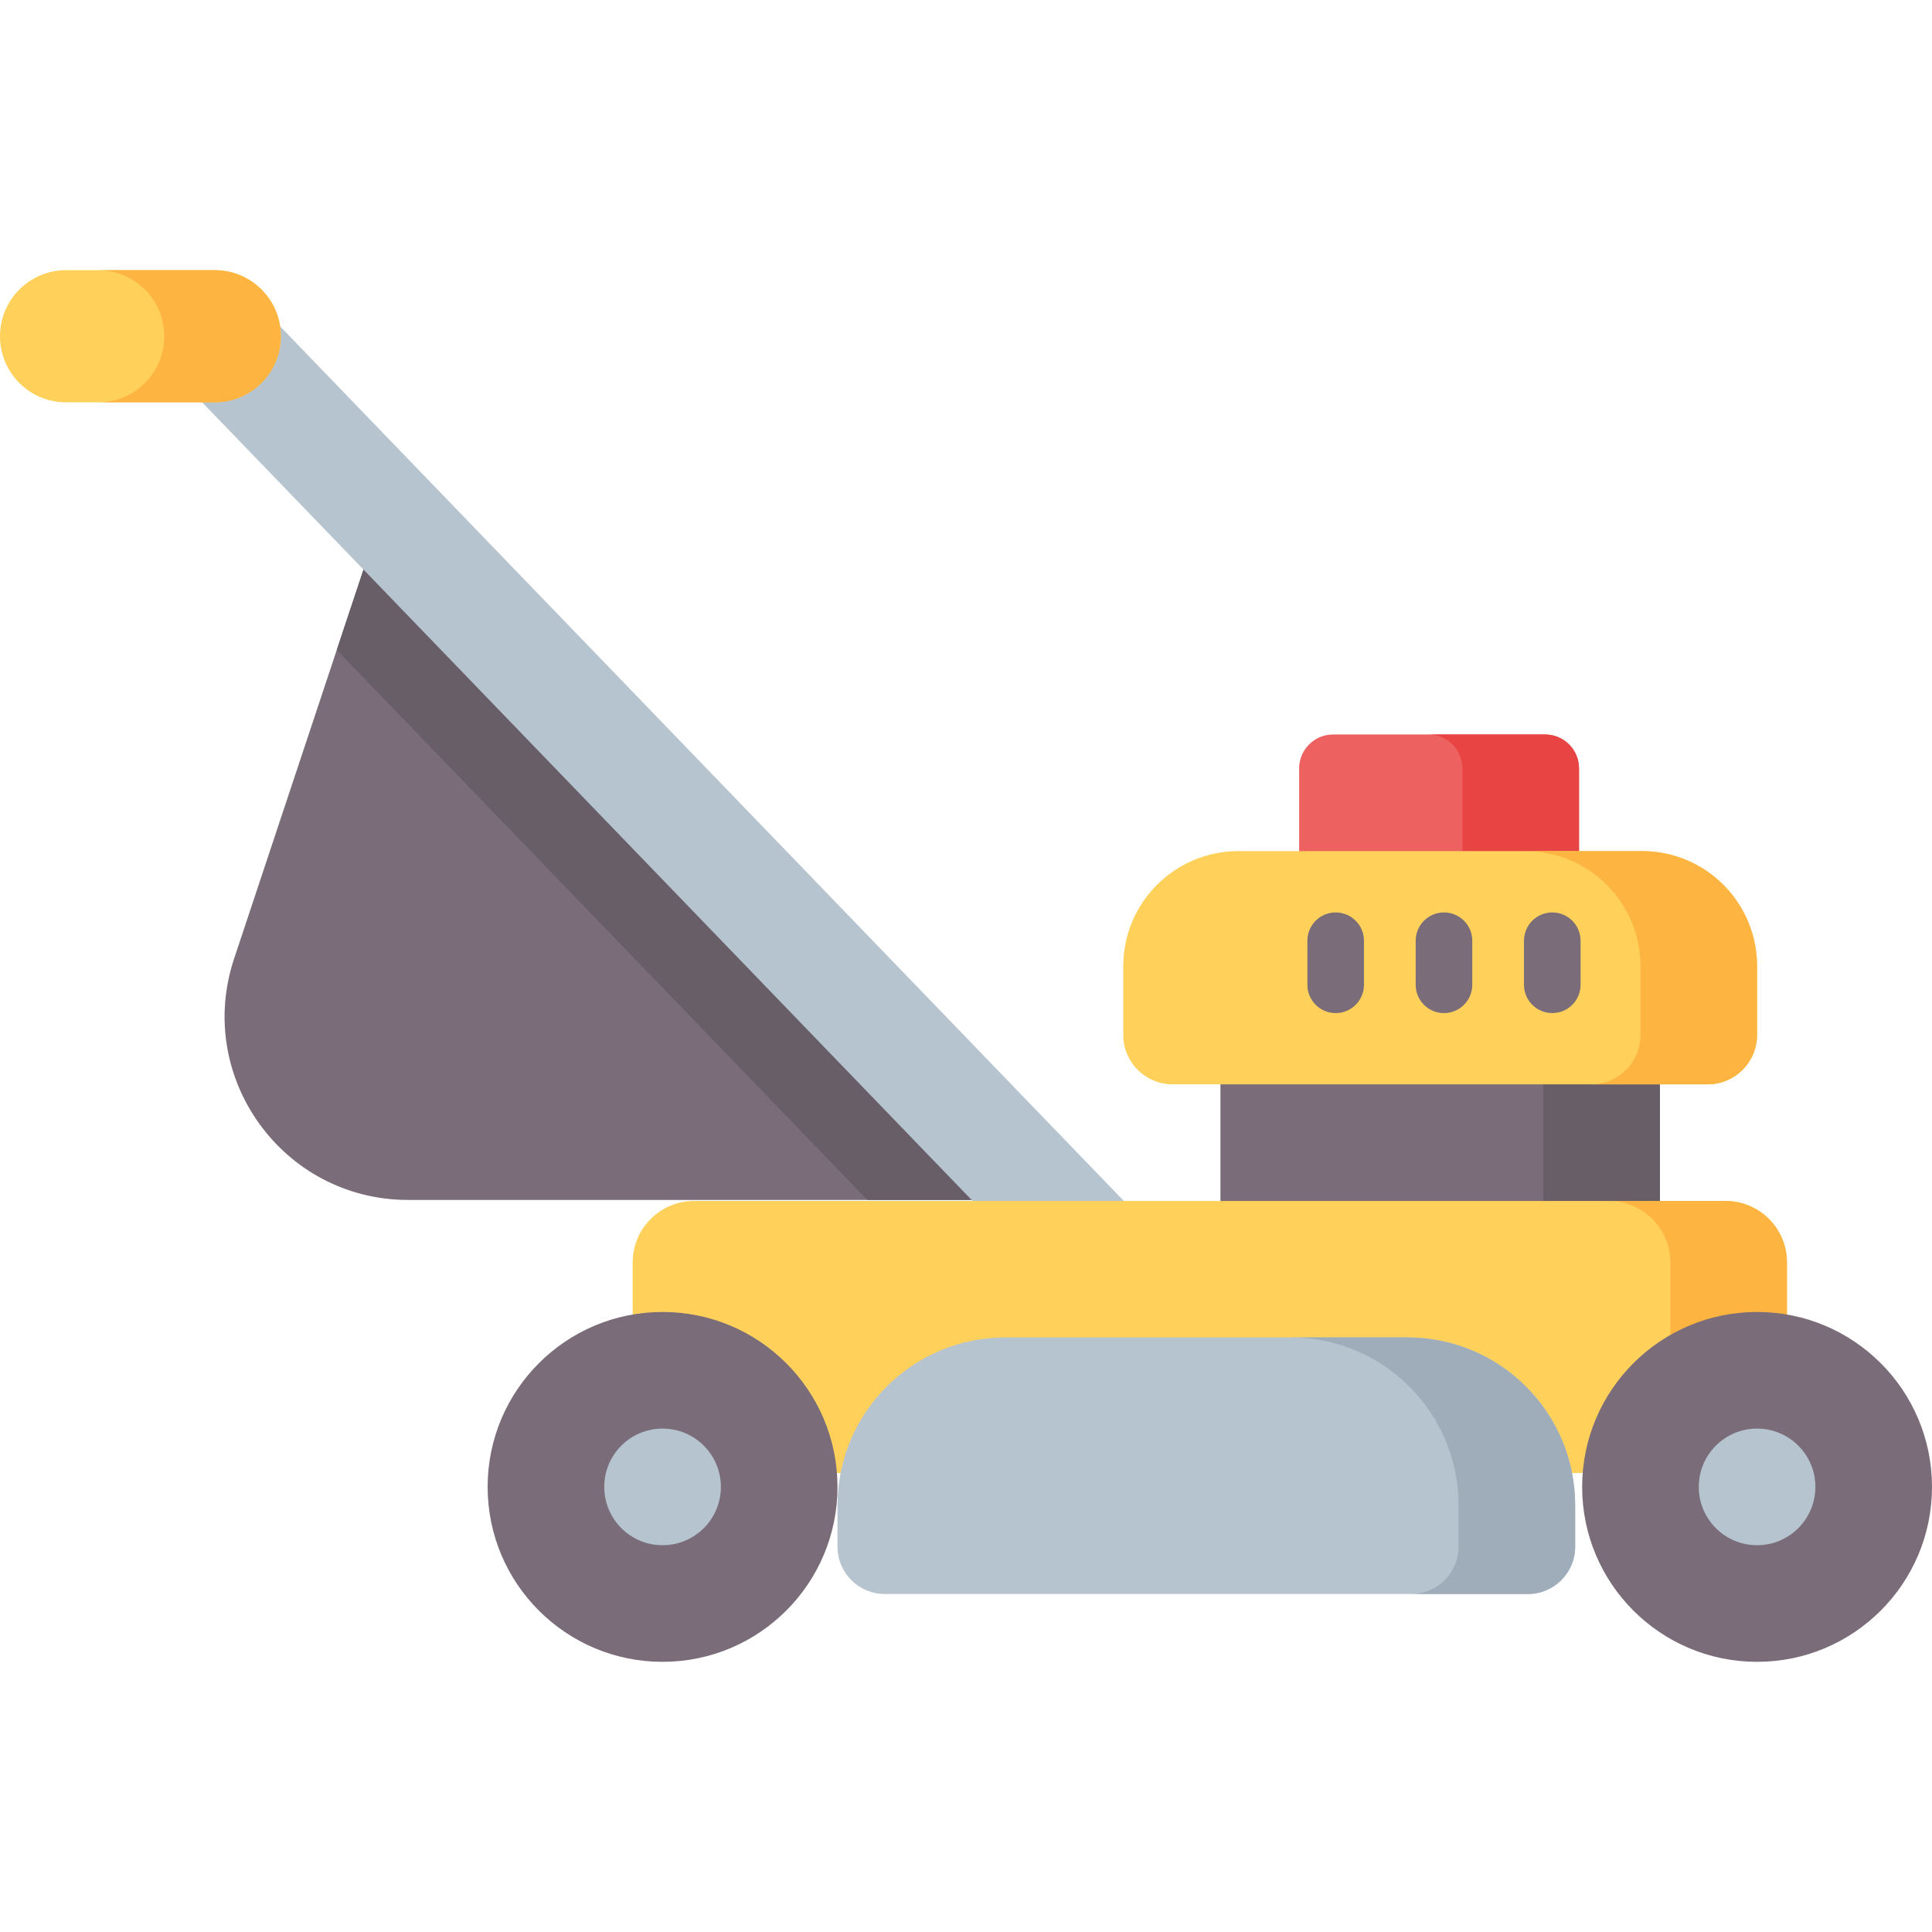 <svg xmlns="http://www.w3.org/2000/svg" id="Capa_1" height="512" viewBox="0 0 512 512" width="512"><g><path d="m97.164 148.427-35.128 105.642c-10.461 31.46 12.958 63.927 46.112 63.927h152.602z" fill="#7a6d79"></path><path d="m97.164 148.427-7.922 23.824 140.603 145.746h30.905z" fill="#685e68"></path><path d="m409.463 194.645h-56.18c-4.969 0-8.996 4.028-8.996 8.996v30.035h74.173v-30.035c-.001-4.968-4.029-8.996-8.997-8.996z" fill="#ee6161"></path><path d="m409.463 194.645h-30.905c4.969 0 8.996 4.028 8.996 8.996v30.035h30.905v-30.035c0-4.968-4.028-8.996-8.996-8.996z" fill="#e94444"></path><path d="m323.431 275.445h116.457v54.74h-116.457z" fill="#7a6d79"></path><path d="m408.982 275.444h30.905v54.74h-30.905z" fill="#685e68"></path><path d="m298.965 319.446-225.999-234.267c-5.531-5.734-14.66-5.896-20.393-.367-5.732 5.531-5.896 14.661-.366 20.393l225.999 234.267c2.83 2.935 6.603 4.409 10.381 4.409 3.604 0 7.213-1.343 10.012-4.043 5.732-5.53 5.896-14.66.366-20.392z" fill="#b6c4cf"></path><path d="m457.267 390.38h-273.307c-8.998 0-16.292-7.294-16.292-16.292v-39.529c0-8.998 7.294-16.292 16.292-16.292h273.307c8.998 0 16.292 7.294 16.292 16.292v39.529c0 8.998-7.294 16.292-16.292 16.292z" fill="#ffd15b"></path><path d="m457.267 318.267h-30.905c8.998 0 16.292 7.294 16.292 16.292v39.529c0 8.998-7.294 16.292-16.292 16.292h30.905c8.998 0 16.292-7.294 16.292-16.292v-39.529c0-8.998-7.294-16.292-16.292-16.292z" fill="#fdb441"></path><path d="m452.549 287.362h-141.78c-7.231 0-13.093-5.862-13.093-13.093v-18.211c0-16.849 13.659-30.507 30.507-30.507h106.951c16.849 0 30.507 13.659 30.507 30.507v18.211c.001 7.231-5.861 13.093-13.092 13.093z" fill="#ffd15b"></path><path d="m435.135 225.551h-30.905c16.849 0 30.507 13.659 30.507 30.507v18.211c0 7.231-5.862 13.093-13.093 13.093h30.905c7.231 0 13.093-5.862 13.093-13.093v-18.211c0-16.848-13.659-30.507-30.507-30.507z" fill="#fdb441"></path><path d="m56.918 71.598h-39.405c-9.672 0-17.513 7.84-17.513 17.513 0 9.672 7.841 17.513 17.513 17.513h39.405c9.672 0 17.513-7.841 17.513-17.513 0-9.673-7.841-17.513-17.513-17.513z" fill="#ffd15b"></path><path d="m56.918 71.598h-30.906c9.672 0 17.513 7.841 17.513 17.513s-7.841 17.513-17.513 17.513h30.905c9.672 0 17.513-7.841 17.513-17.513s-7.84-17.513-17.512-17.513z" fill="#fdb441"></path><g fill="#7a6d79"><path d="m353.967 241.804c-4.142 0-7.5 3.357-7.5 7.5v11.676c0 4.143 3.358 7.5 7.5 7.5s7.5-3.357 7.5-7.5v-11.676c0-4.143-3.358-7.5-7.5-7.5z"></path><path d="m382.669 241.804c-4.142 0-7.5 3.357-7.5 7.5v11.676c0 4.143 3.358 7.5 7.5 7.5s7.5-3.357 7.5-7.5v-11.676c0-4.143-3.357-7.5-7.5-7.5z"></path><path d="m411.372 241.804c-4.142 0-7.5 3.357-7.5 7.5v11.676c0 4.143 3.358 7.5 7.5 7.5s7.5-3.357 7.5-7.5v-11.676c0-4.143-3.358-7.5-7.5-7.5z"></path></g><circle cx="175.585" cy="394.044" fill="#7a6d79" r="46.358"></circle><circle cx="175.586" cy="394.044" fill="#b6c4cf" r="15.453"></circle><circle cx="465.642" cy="394.044" fill="#7a6d79" r="46.358"></circle><circle cx="465.642" cy="394.044" fill="#b6c4cf" r="15.453"></circle><path d="m404.906 422.425h-170.435c-6.919 0-12.528-5.609-12.528-12.528v-10.976c0-24.57 19.918-44.488 44.488-44.488h106.514c24.57 0 44.488 19.918 44.488 44.488v10.976c.001 6.919-5.608 12.528-12.527 12.528z" fill="#b6c4cf"></path><path d="m372.946 354.433h-30.906c24.57 0 44.488 19.918 44.488 44.488v10.976c0 6.919-5.609 12.528-12.528 12.528h30.905c6.919 0 12.528-5.609 12.528-12.528v-10.976c.001-24.57-19.917-44.488-44.487-44.488z" fill="#9facba"></path></g></svg>